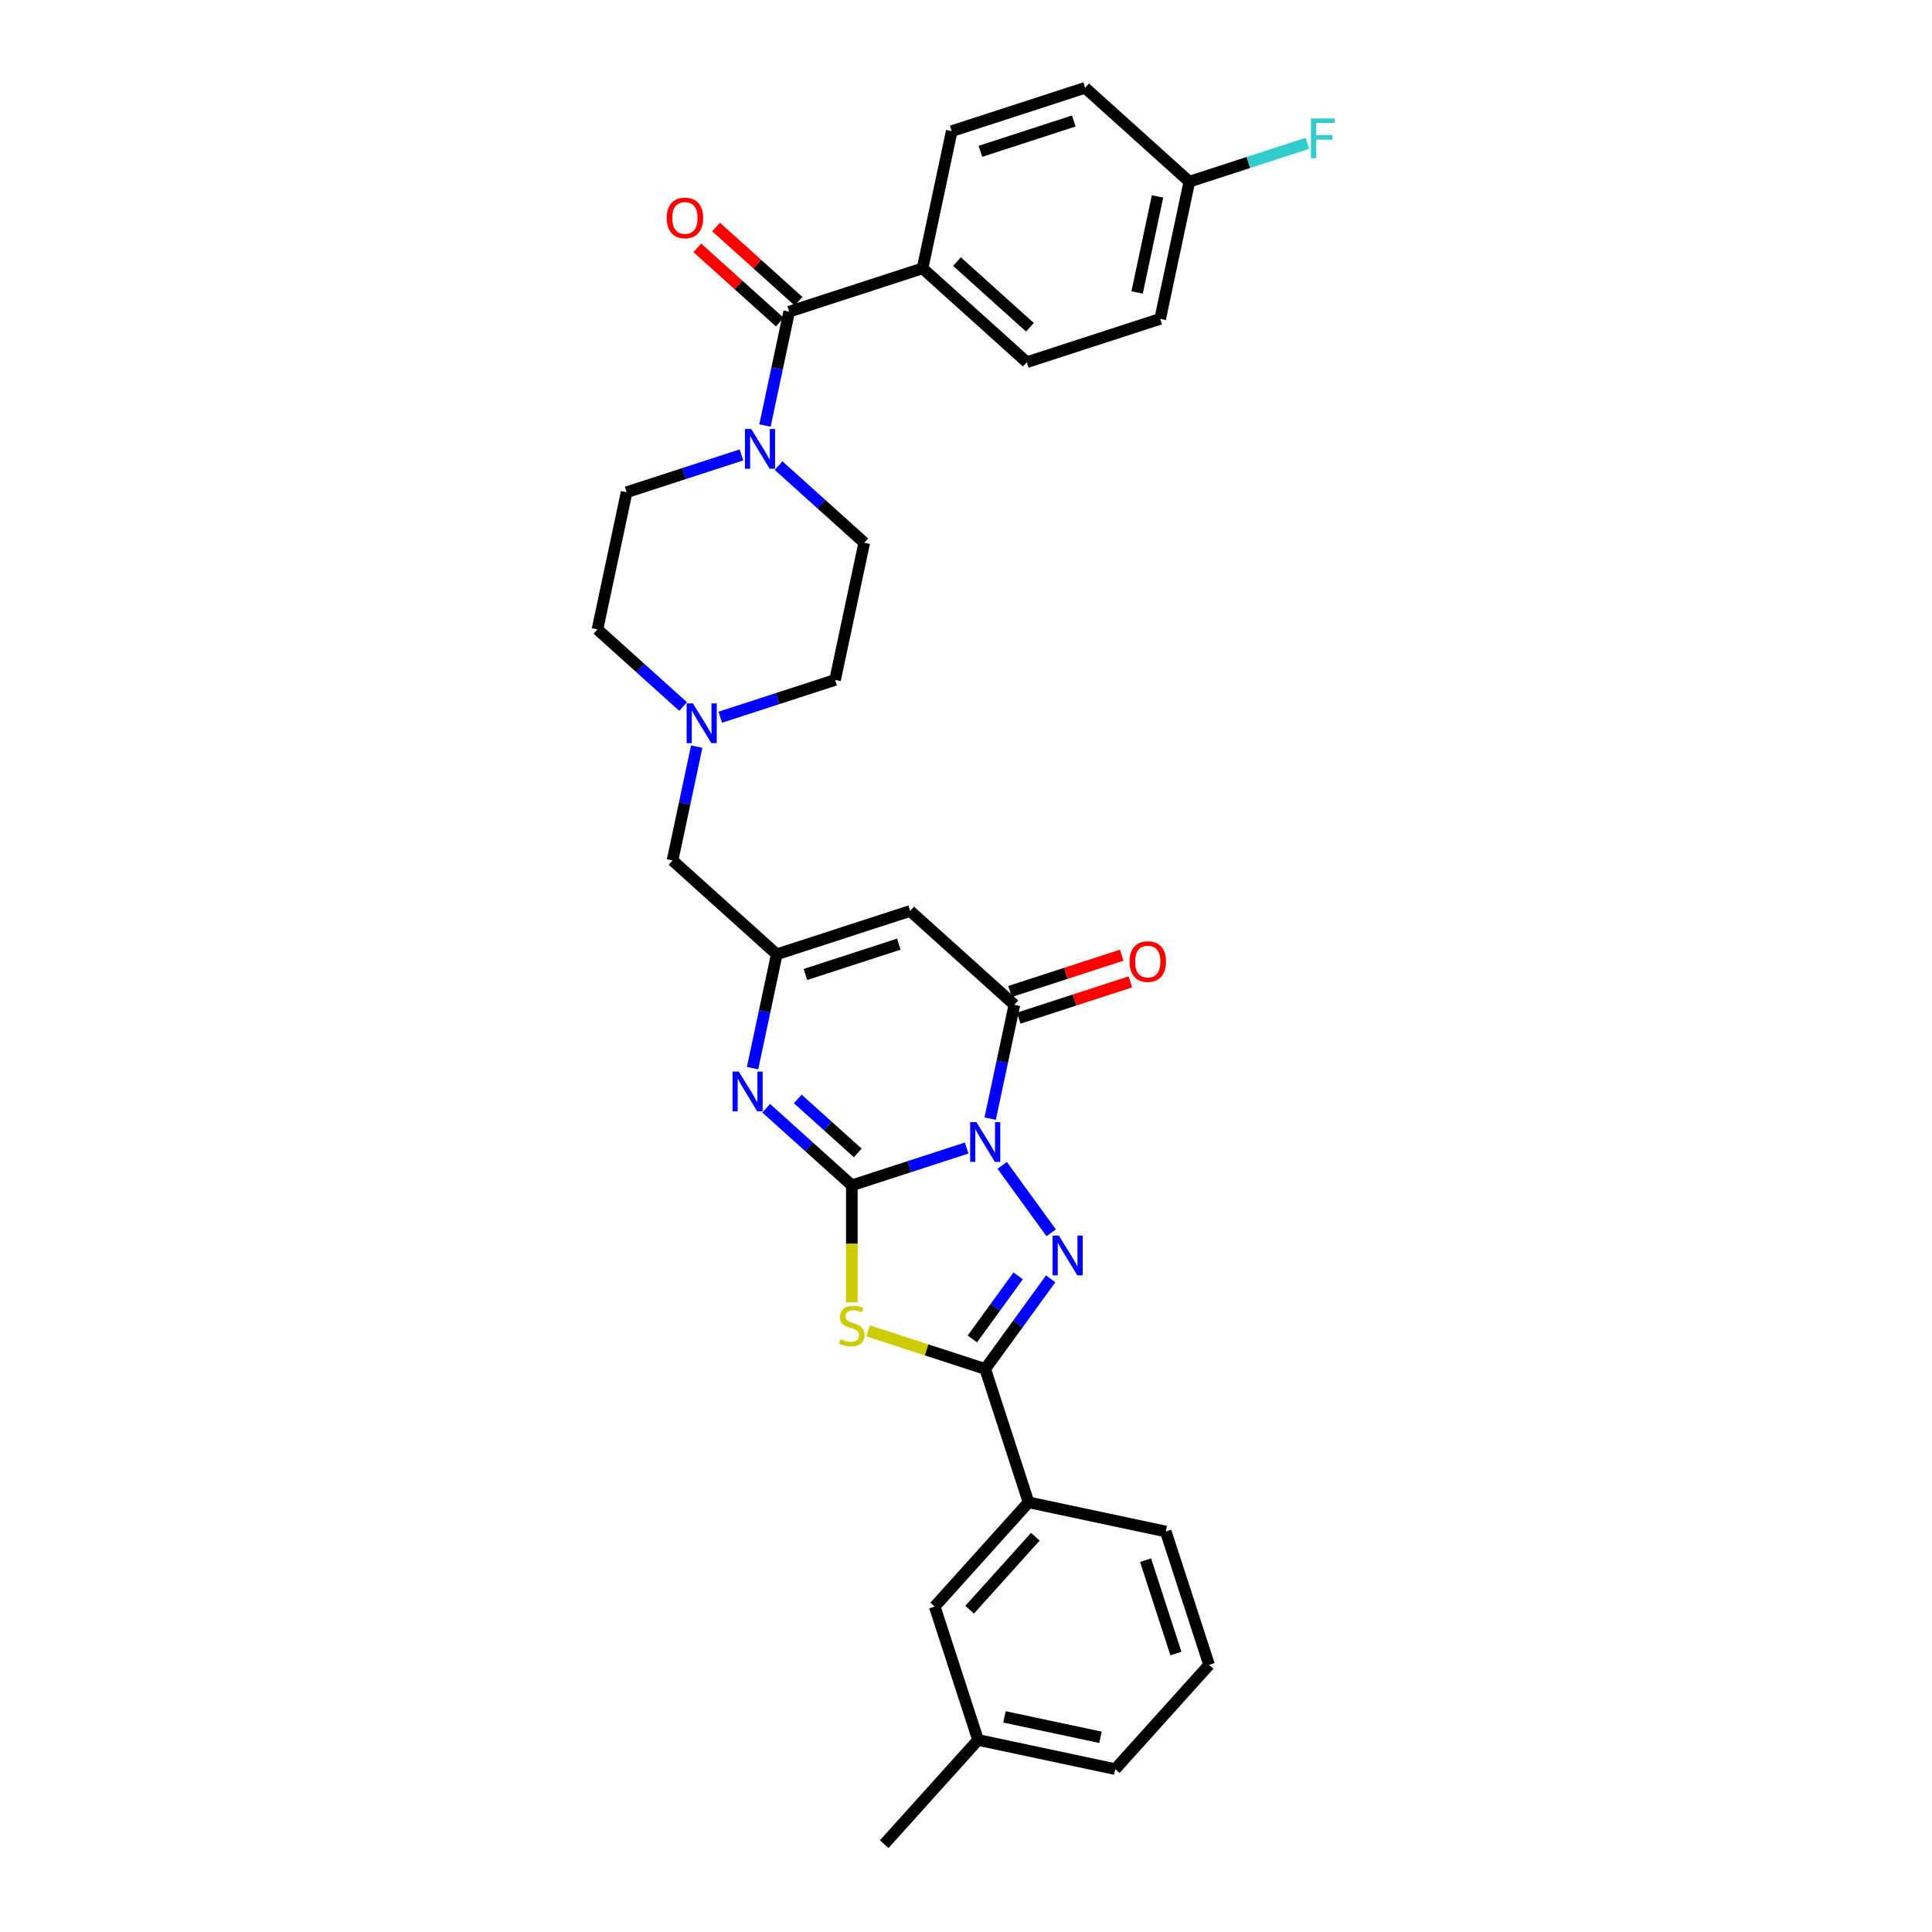 <?xml version='1.0' encoding='iso-8859-1'?>
<svg version='1.1' baseProfile='full'
              xmlns='http://www.w3.org/2000/svg'
                      xmlns:rdkit='http://www.rdkit.org/xml'
                      xmlns:xlink='http://www.w3.org/1999/xlink'
                  xml:space='preserve'
width='1000px' height='1000px' viewBox='0 0 1000 1000'>
<!-- END OF HEADER -->
<rect style='opacity:1.0;fill:#FFFFFF;stroke:none' width='1000' height='1000' x='0' y='0'> </rect>
<path class='bond-0' d='M 500.335,594.221 L 470.619,603.876' style='fill:none;fill-rule:evenodd;stroke:#0000FF;stroke-width:6px;stroke-linecap:butt;stroke-linejoin:miter;stroke-opacity:1' />
<path class='bond-0' d='M 470.619,603.876 L 440.904,613.531' style='fill:none;fill-rule:evenodd;stroke:#000000;stroke-width:6px;stroke-linecap:butt;stroke-linejoin:miter;stroke-opacity:1' />
<path class='bond-1' d='M 518.734,603.193 L 544.102,638.109' style='fill:none;fill-rule:evenodd;stroke:#0000FF;stroke-width:6px;stroke-linecap:butt;stroke-linejoin:miter;stroke-opacity:1' />
<path class='bond-4' d='M 512.517,579.004 L 518.779,549.546' style='fill:none;fill-rule:evenodd;stroke:#0000FF;stroke-width:6px;stroke-linecap:butt;stroke-linejoin:miter;stroke-opacity:1' />
<path class='bond-4' d='M 518.779,549.546 L 525.04,520.088' style='fill:none;fill-rule:evenodd;stroke:#000000;stroke-width:6px;stroke-linecap:butt;stroke-linejoin:miter;stroke-opacity:1' />
<path class='bond-2' d='M 440.904,613.531 L 440.904,643.797' style='fill:none;fill-rule:evenodd;stroke:#000000;stroke-width:6px;stroke-linecap:butt;stroke-linejoin:miter;stroke-opacity:1' />
<path class='bond-2' d='M 440.904,643.797 L 440.904,674.062' style='fill:none;fill-rule:evenodd;stroke:#CCCC00;stroke-width:6px;stroke-linecap:butt;stroke-linejoin:miter;stroke-opacity:1' />
<path class='bond-5' d='M 440.904,613.531 L 418.735,593.571' style='fill:none;fill-rule:evenodd;stroke:#000000;stroke-width:6px;stroke-linecap:butt;stroke-linejoin:miter;stroke-opacity:1' />
<path class='bond-5' d='M 418.735,593.571 L 396.566,573.61' style='fill:none;fill-rule:evenodd;stroke:#0000FF;stroke-width:6px;stroke-linecap:butt;stroke-linejoin:miter;stroke-opacity:1' />
<path class='bond-5' d='M 443.968,596.753 L 428.45,582.781' style='fill:none;fill-rule:evenodd;stroke:#000000;stroke-width:6px;stroke-linecap:butt;stroke-linejoin:miter;stroke-opacity:1' />
<path class='bond-5' d='M 428.45,582.781 L 412.932,568.808' style='fill:none;fill-rule:evenodd;stroke:#0000FF;stroke-width:6px;stroke-linecap:butt;stroke-linejoin:miter;stroke-opacity:1' />
<path class='bond-3' d='M 543.83,661.924 L 526.889,685.242' style='fill:none;fill-rule:evenodd;stroke:#0000FF;stroke-width:6px;stroke-linecap:butt;stroke-linejoin:miter;stroke-opacity:1' />
<path class='bond-3' d='M 526.889,685.242 L 509.947,708.561' style='fill:none;fill-rule:evenodd;stroke:#000000;stroke-width:6px;stroke-linecap:butt;stroke-linejoin:miter;stroke-opacity:1' />
<path class='bond-3' d='M 527.002,660.385 L 515.142,676.708' style='fill:none;fill-rule:evenodd;stroke:#0000FF;stroke-width:6px;stroke-linecap:butt;stroke-linejoin:miter;stroke-opacity:1' />
<path class='bond-3' d='M 515.142,676.708 L 503.283,693.031' style='fill:none;fill-rule:evenodd;stroke:#000000;stroke-width:6px;stroke-linecap:butt;stroke-linejoin:miter;stroke-opacity:1' />
<path class='bond-32' d='M 449.31,688.859 L 479.629,698.71' style='fill:none;fill-rule:evenodd;stroke:#CCCC00;stroke-width:6px;stroke-linecap:butt;stroke-linejoin:miter;stroke-opacity:1' />
<path class='bond-32' d='M 479.629,698.71 L 509.947,708.561' style='fill:none;fill-rule:evenodd;stroke:#000000;stroke-width:6px;stroke-linecap:butt;stroke-linejoin:miter;stroke-opacity:1' />
<path class='bond-10' d='M 509.947,708.561 L 532.38,777.604' style='fill:none;fill-rule:evenodd;stroke:#000000;stroke-width:6px;stroke-linecap:butt;stroke-linejoin:miter;stroke-opacity:1' />
<path class='bond-6' d='M 525.04,520.088 L 471.091,471.512' style='fill:none;fill-rule:evenodd;stroke:#000000;stroke-width:6px;stroke-linecap:butt;stroke-linejoin:miter;stroke-opacity:1' />
<path class='bond-13' d='M 527.284,526.993 L 556.179,517.604' style='fill:none;fill-rule:evenodd;stroke:#000000;stroke-width:6px;stroke-linecap:butt;stroke-linejoin:miter;stroke-opacity:1' />
<path class='bond-13' d='M 556.179,517.604 L 585.074,508.215' style='fill:none;fill-rule:evenodd;stroke:#FF0000;stroke-width:6px;stroke-linecap:butt;stroke-linejoin:miter;stroke-opacity:1' />
<path class='bond-13' d='M 522.797,513.184 L 551.692,503.796' style='fill:none;fill-rule:evenodd;stroke:#000000;stroke-width:6px;stroke-linecap:butt;stroke-linejoin:miter;stroke-opacity:1' />
<path class='bond-13' d='M 551.692,503.796 L 580.587,494.407' style='fill:none;fill-rule:evenodd;stroke:#FF0000;stroke-width:6px;stroke-linecap:butt;stroke-linejoin:miter;stroke-opacity:1' />
<path class='bond-33' d='M 389.525,552.861 L 395.787,523.403' style='fill:none;fill-rule:evenodd;stroke:#0000FF;stroke-width:6px;stroke-linecap:butt;stroke-linejoin:miter;stroke-opacity:1' />
<path class='bond-33' d='M 395.787,523.403 L 402.048,493.946' style='fill:none;fill-rule:evenodd;stroke:#000000;stroke-width:6px;stroke-linecap:butt;stroke-linejoin:miter;stroke-opacity:1' />
<path class='bond-7' d='M 471.091,471.512 L 402.048,493.946' style='fill:none;fill-rule:evenodd;stroke:#000000;stroke-width:6px;stroke-linecap:butt;stroke-linejoin:miter;stroke-opacity:1' />
<path class='bond-7' d='M 465.221,488.686 L 416.891,504.389' style='fill:none;fill-rule:evenodd;stroke:#000000;stroke-width:6px;stroke-linecap:butt;stroke-linejoin:miter;stroke-opacity:1' />
<path class='bond-14' d='M 402.048,493.946 L 348.099,445.369' style='fill:none;fill-rule:evenodd;stroke:#000000;stroke-width:6px;stroke-linecap:butt;stroke-linejoin:miter;stroke-opacity:1' />
<path class='bond-8' d='M 408.473,161.331 L 402.211,190.789' style='fill:none;fill-rule:evenodd;stroke:#000000;stroke-width:6px;stroke-linecap:butt;stroke-linejoin:miter;stroke-opacity:1' />
<path class='bond-8' d='M 402.211,190.789 L 395.95,220.246' style='fill:none;fill-rule:evenodd;stroke:#0000FF;stroke-width:6px;stroke-linecap:butt;stroke-linejoin:miter;stroke-opacity:1' />
<path class='bond-12' d='M 408.473,161.331 L 477.516,138.898' style='fill:none;fill-rule:evenodd;stroke:#000000;stroke-width:6px;stroke-linecap:butt;stroke-linejoin:miter;stroke-opacity:1' />
<path class='bond-15' d='M 413.331,155.936 L 391.982,136.714' style='fill:none;fill-rule:evenodd;stroke:#000000;stroke-width:6px;stroke-linecap:butt;stroke-linejoin:miter;stroke-opacity:1' />
<path class='bond-15' d='M 391.982,136.714 L 370.634,117.492' style='fill:none;fill-rule:evenodd;stroke:#FF0000;stroke-width:6px;stroke-linecap:butt;stroke-linejoin:miter;stroke-opacity:1' />
<path class='bond-15' d='M 403.615,166.726 L 382.267,147.504' style='fill:none;fill-rule:evenodd;stroke:#000000;stroke-width:6px;stroke-linecap:butt;stroke-linejoin:miter;stroke-opacity:1' />
<path class='bond-15' d='M 382.267,147.504 L 360.918,128.281' style='fill:none;fill-rule:evenodd;stroke:#FF0000;stroke-width:6px;stroke-linecap:butt;stroke-linejoin:miter;stroke-opacity:1' />
<path class='bond-9' d='M 383.768,235.464 L 354.052,245.119' style='fill:none;fill-rule:evenodd;stroke:#0000FF;stroke-width:6px;stroke-linecap:butt;stroke-linejoin:miter;stroke-opacity:1' />
<path class='bond-9' d='M 354.052,245.119 L 324.336,254.774' style='fill:none;fill-rule:evenodd;stroke:#000000;stroke-width:6px;stroke-linecap:butt;stroke-linejoin:miter;stroke-opacity:1' />
<path class='bond-35' d='M 402.991,240.995 L 425.16,260.956' style='fill:none;fill-rule:evenodd;stroke:#0000FF;stroke-width:6px;stroke-linecap:butt;stroke-linejoin:miter;stroke-opacity:1' />
<path class='bond-35' d='M 425.16,260.956 L 447.329,280.917' style='fill:none;fill-rule:evenodd;stroke:#000000;stroke-width:6px;stroke-linecap:butt;stroke-linejoin:miter;stroke-opacity:1' />
<path class='bond-18' d='M 532.38,777.604 L 483.804,831.553' style='fill:none;fill-rule:evenodd;stroke:#000000;stroke-width:6px;stroke-linecap:butt;stroke-linejoin:miter;stroke-opacity:1' />
<path class='bond-18' d='M 535.884,795.411 L 501.88,833.176' style='fill:none;fill-rule:evenodd;stroke:#000000;stroke-width:6px;stroke-linecap:butt;stroke-linejoin:miter;stroke-opacity:1' />
<path class='bond-28' d='M 532.38,777.604 L 603.39,792.697' style='fill:none;fill-rule:evenodd;stroke:#000000;stroke-width:6px;stroke-linecap:butt;stroke-linejoin:miter;stroke-opacity:1' />
<path class='bond-11' d='M 360.621,386.454 L 354.36,415.912' style='fill:none;fill-rule:evenodd;stroke:#0000FF;stroke-width:6px;stroke-linecap:butt;stroke-linejoin:miter;stroke-opacity:1' />
<path class='bond-11' d='M 354.36,415.912 L 348.099,445.369' style='fill:none;fill-rule:evenodd;stroke:#000000;stroke-width:6px;stroke-linecap:butt;stroke-linejoin:miter;stroke-opacity:1' />
<path class='bond-21' d='M 372.804,371.237 L 402.52,361.582' style='fill:none;fill-rule:evenodd;stroke:#0000FF;stroke-width:6px;stroke-linecap:butt;stroke-linejoin:miter;stroke-opacity:1' />
<path class='bond-21' d='M 402.52,361.582 L 432.235,351.926' style='fill:none;fill-rule:evenodd;stroke:#000000;stroke-width:6px;stroke-linecap:butt;stroke-linejoin:miter;stroke-opacity:1' />
<path class='bond-22' d='M 353.581,365.705 L 331.412,345.745' style='fill:none;fill-rule:evenodd;stroke:#0000FF;stroke-width:6px;stroke-linecap:butt;stroke-linejoin:miter;stroke-opacity:1' />
<path class='bond-22' d='M 331.412,345.745 L 309.243,325.784' style='fill:none;fill-rule:evenodd;stroke:#000000;stroke-width:6px;stroke-linecap:butt;stroke-linejoin:miter;stroke-opacity:1' />
<path class='bond-19' d='M 477.516,138.898 L 531.465,187.474' style='fill:none;fill-rule:evenodd;stroke:#000000;stroke-width:6px;stroke-linecap:butt;stroke-linejoin:miter;stroke-opacity:1' />
<path class='bond-19' d='M 495.323,135.394 L 533.088,169.397' style='fill:none;fill-rule:evenodd;stroke:#000000;stroke-width:6px;stroke-linecap:butt;stroke-linejoin:miter;stroke-opacity:1' />
<path class='bond-20' d='M 477.516,138.898 L 492.609,67.888' style='fill:none;fill-rule:evenodd;stroke:#000000;stroke-width:6px;stroke-linecap:butt;stroke-linejoin:miter;stroke-opacity:1' />
<path class='bond-16' d='M 324.336,254.774 L 309.243,325.784' style='fill:none;fill-rule:evenodd;stroke:#000000;stroke-width:6px;stroke-linecap:butt;stroke-linejoin:miter;stroke-opacity:1' />
<path class='bond-17' d='M 447.329,280.917 L 432.235,351.926' style='fill:none;fill-rule:evenodd;stroke:#000000;stroke-width:6px;stroke-linecap:butt;stroke-linejoin:miter;stroke-opacity:1' />
<path class='bond-24' d='M 483.804,831.553 L 506.237,900.596' style='fill:none;fill-rule:evenodd;stroke:#000000;stroke-width:6px;stroke-linecap:butt;stroke-linejoin:miter;stroke-opacity:1' />
<path class='bond-25' d='M 531.465,187.474 L 600.508,165.04' style='fill:none;fill-rule:evenodd;stroke:#000000;stroke-width:6px;stroke-linecap:butt;stroke-linejoin:miter;stroke-opacity:1' />
<path class='bond-26' d='M 492.609,67.888 L 561.652,45.455' style='fill:none;fill-rule:evenodd;stroke:#000000;stroke-width:6px;stroke-linecap:butt;stroke-linejoin:miter;stroke-opacity:1' />
<path class='bond-26' d='M 507.452,78.332 L 555.783,62.628' style='fill:none;fill-rule:evenodd;stroke:#000000;stroke-width:6px;stroke-linecap:butt;stroke-linejoin:miter;stroke-opacity:1' />
<path class='bond-23' d='M 615.602,94.031 L 561.652,45.455' style='fill:none;fill-rule:evenodd;stroke:#000000;stroke-width:6px;stroke-linecap:butt;stroke-linejoin:miter;stroke-opacity:1' />
<path class='bond-27' d='M 615.602,94.031 L 646.159,84.102' style='fill:none;fill-rule:evenodd;stroke:#000000;stroke-width:6px;stroke-linecap:butt;stroke-linejoin:miter;stroke-opacity:1' />
<path class='bond-27' d='M 646.159,84.102 L 676.717,74.173' style='fill:none;fill-rule:evenodd;stroke:#33CCCC;stroke-width:6px;stroke-linecap:butt;stroke-linejoin:miter;stroke-opacity:1' />
<path class='bond-36' d='M 615.602,94.031 L 600.508,165.04' style='fill:none;fill-rule:evenodd;stroke:#000000;stroke-width:6px;stroke-linecap:butt;stroke-linejoin:miter;stroke-opacity:1' />
<path class='bond-36' d='M 599.136,101.663 L 588.57,151.37' style='fill:none;fill-rule:evenodd;stroke:#000000;stroke-width:6px;stroke-linecap:butt;stroke-linejoin:miter;stroke-opacity:1' />
<path class='bond-31' d='M 506.237,900.596 L 457.661,954.545' style='fill:none;fill-rule:evenodd;stroke:#000000;stroke-width:6px;stroke-linecap:butt;stroke-linejoin:miter;stroke-opacity:1' />
<path class='bond-34' d='M 506.237,900.596 L 577.247,915.69' style='fill:none;fill-rule:evenodd;stroke:#000000;stroke-width:6px;stroke-linecap:butt;stroke-linejoin:miter;stroke-opacity:1' />
<path class='bond-34' d='M 519.907,888.658 L 569.614,899.224' style='fill:none;fill-rule:evenodd;stroke:#000000;stroke-width:6px;stroke-linecap:butt;stroke-linejoin:miter;stroke-opacity:1' />
<path class='bond-29' d='M 603.39,792.697 L 625.823,861.74' style='fill:none;fill-rule:evenodd;stroke:#000000;stroke-width:6px;stroke-linecap:butt;stroke-linejoin:miter;stroke-opacity:1' />
<path class='bond-29' d='M 592.946,807.541 L 608.65,855.871' style='fill:none;fill-rule:evenodd;stroke:#000000;stroke-width:6px;stroke-linecap:butt;stroke-linejoin:miter;stroke-opacity:1' />
<path class='bond-30' d='M 625.823,861.74 L 577.247,915.69' style='fill:none;fill-rule:evenodd;stroke:#000000;stroke-width:6px;stroke-linecap:butt;stroke-linejoin:miter;stroke-opacity:1' />
<path  class='atom-0' d='M 505.402 580.819
L 512.139 591.708
Q 512.807 592.782, 513.881 594.728
Q 514.956 596.673, 515.014 596.79
L 515.014 580.819
L 517.744 580.819
L 517.744 601.378
L 514.927 601.378
L 507.696 589.472
Q 506.854 588.078, 505.954 586.481
Q 505.083 584.884, 504.821 584.39
L 504.821 601.378
L 502.15 601.378
L 502.15 580.819
L 505.402 580.819
' fill='#0000FF'/>
<path  class='atom-2' d='M 548.073 639.55
L 554.81 650.439
Q 555.478 651.514, 556.552 653.459
Q 557.627 655.405, 557.685 655.521
L 557.685 639.55
L 560.414 639.55
L 560.414 660.109
L 557.598 660.109
L 550.367 648.203
Q 549.525 646.81, 548.625 645.212
Q 547.754 643.615, 547.492 643.122
L 547.492 660.109
L 544.821 660.109
L 544.821 639.55
L 548.073 639.55
' fill='#0000FF'/>
<path  class='atom-3' d='M 435.096 693.184
Q 435.328 693.271, 436.287 693.678
Q 437.245 694.084, 438.29 694.345
Q 439.365 694.578, 440.41 694.578
Q 442.356 694.578, 443.488 693.648
Q 444.621 692.69, 444.621 691.035
Q 444.621 689.903, 444.04 689.206
Q 443.488 688.509, 442.617 688.131
Q 441.746 687.754, 440.294 687.318
Q 438.465 686.766, 437.361 686.244
Q 436.287 685.721, 435.503 684.618
Q 434.748 683.514, 434.748 681.656
Q 434.748 679.071, 436.49 677.474
Q 438.261 675.877, 441.746 675.877
Q 444.127 675.877, 446.828 677.009
L 446.16 679.245
Q 443.691 678.229, 441.833 678.229
Q 439.829 678.229, 438.726 679.071
Q 437.622 679.884, 437.652 681.307
Q 437.652 682.411, 438.203 683.078
Q 438.784 683.746, 439.597 684.124
Q 440.439 684.501, 441.833 684.937
Q 443.691 685.518, 444.795 686.098
Q 445.898 686.679, 446.682 687.87
Q 447.496 689.031, 447.496 691.035
Q 447.496 693.881, 445.579 695.42
Q 443.691 696.93, 440.526 696.93
Q 438.697 696.93, 437.303 696.523
Q 435.938 696.146, 434.312 695.478
L 435.096 693.184
' fill='#CCCC00'/>
<path  class='atom-6' d='M 382.41 554.676
L 389.147 565.565
Q 389.815 566.64, 390.889 568.585
Q 391.964 570.531, 392.022 570.647
L 392.022 554.676
L 394.751 554.676
L 394.751 575.235
L 391.935 575.235
L 384.704 563.329
Q 383.862 561.935, 382.962 560.338
Q 382.091 558.741, 381.829 558.247
L 381.829 575.235
L 379.158 575.235
L 379.158 554.676
L 382.41 554.676
' fill='#0000FF'/>
<path  class='atom-10' d='M 388.835 222.061
L 395.572 232.95
Q 396.24 234.025, 397.314 235.97
Q 398.388 237.916, 398.447 238.032
L 398.447 222.061
L 401.176 222.061
L 401.176 242.62
L 398.359 242.62
L 391.129 230.714
Q 390.287 229.321, 389.387 227.723
Q 388.515 226.126, 388.254 225.633
L 388.254 242.62
L 385.583 242.62
L 385.583 222.061
L 388.835 222.061
' fill='#0000FF'/>
<path  class='atom-12' d='M 358.648 364.08
L 365.385 374.97
Q 366.052 376.044, 367.127 377.99
Q 368.201 379.935, 368.259 380.051
L 368.259 364.08
L 370.989 364.08
L 370.989 384.639
L 368.172 384.639
L 360.942 372.734
Q 360.1 371.34, 359.199 369.743
Q 358.328 368.146, 358.067 367.652
L 358.067 384.639
L 355.395 384.639
L 355.395 364.08
L 358.648 364.08
' fill='#0000FF'/>
<path  class='atom-14' d='M 584.646 497.713
Q 584.646 492.777, 587.085 490.018
Q 589.524 487.259, 594.083 487.259
Q 598.642 487.259, 601.081 490.018
Q 603.521 492.777, 603.521 497.713
Q 603.521 502.708, 601.052 505.554
Q 598.584 508.37, 594.083 508.37
Q 589.553 508.37, 587.085 505.554
Q 584.646 502.737, 584.646 497.713
M 594.083 506.047
Q 597.219 506.047, 598.904 503.956
Q 600.617 501.837, 600.617 497.713
Q 600.617 493.677, 598.904 491.644
Q 597.219 489.582, 594.083 489.582
Q 590.947 489.582, 589.234 491.615
Q 587.55 493.648, 587.55 497.713
Q 587.55 501.866, 589.234 503.956
Q 590.947 506.047, 594.083 506.047
' fill='#FF0000'/>
<path  class='atom-16' d='M 345.086 112.813
Q 345.086 107.876, 347.525 105.118
Q 349.965 102.359, 354.524 102.359
Q 359.083 102.359, 361.522 105.118
Q 363.961 107.876, 363.961 112.813
Q 363.961 117.807, 361.493 120.653
Q 359.024 123.47, 354.524 123.47
Q 349.994 123.47, 347.525 120.653
Q 345.086 117.836, 345.086 112.813
M 354.524 121.147
Q 357.66 121.147, 359.344 119.056
Q 361.057 116.936, 361.057 112.813
Q 361.057 108.776, 359.344 106.744
Q 357.66 104.682, 354.524 104.682
Q 351.387 104.682, 349.674 106.715
Q 347.99 108.747, 347.99 112.813
Q 347.99 116.965, 349.674 119.056
Q 351.387 121.147, 354.524 121.147
' fill='#FF0000'/>
<path  class='atom-28' d='M 678.532 61.318
L 690.757 61.318
L 690.757 63.67
L 681.291 63.67
L 681.291 69.913
L 689.712 69.913
L 689.712 72.294
L 681.291 72.294
L 681.291 81.877
L 678.532 81.877
L 678.532 61.318
' fill='#33CCCC'/>
</svg>
